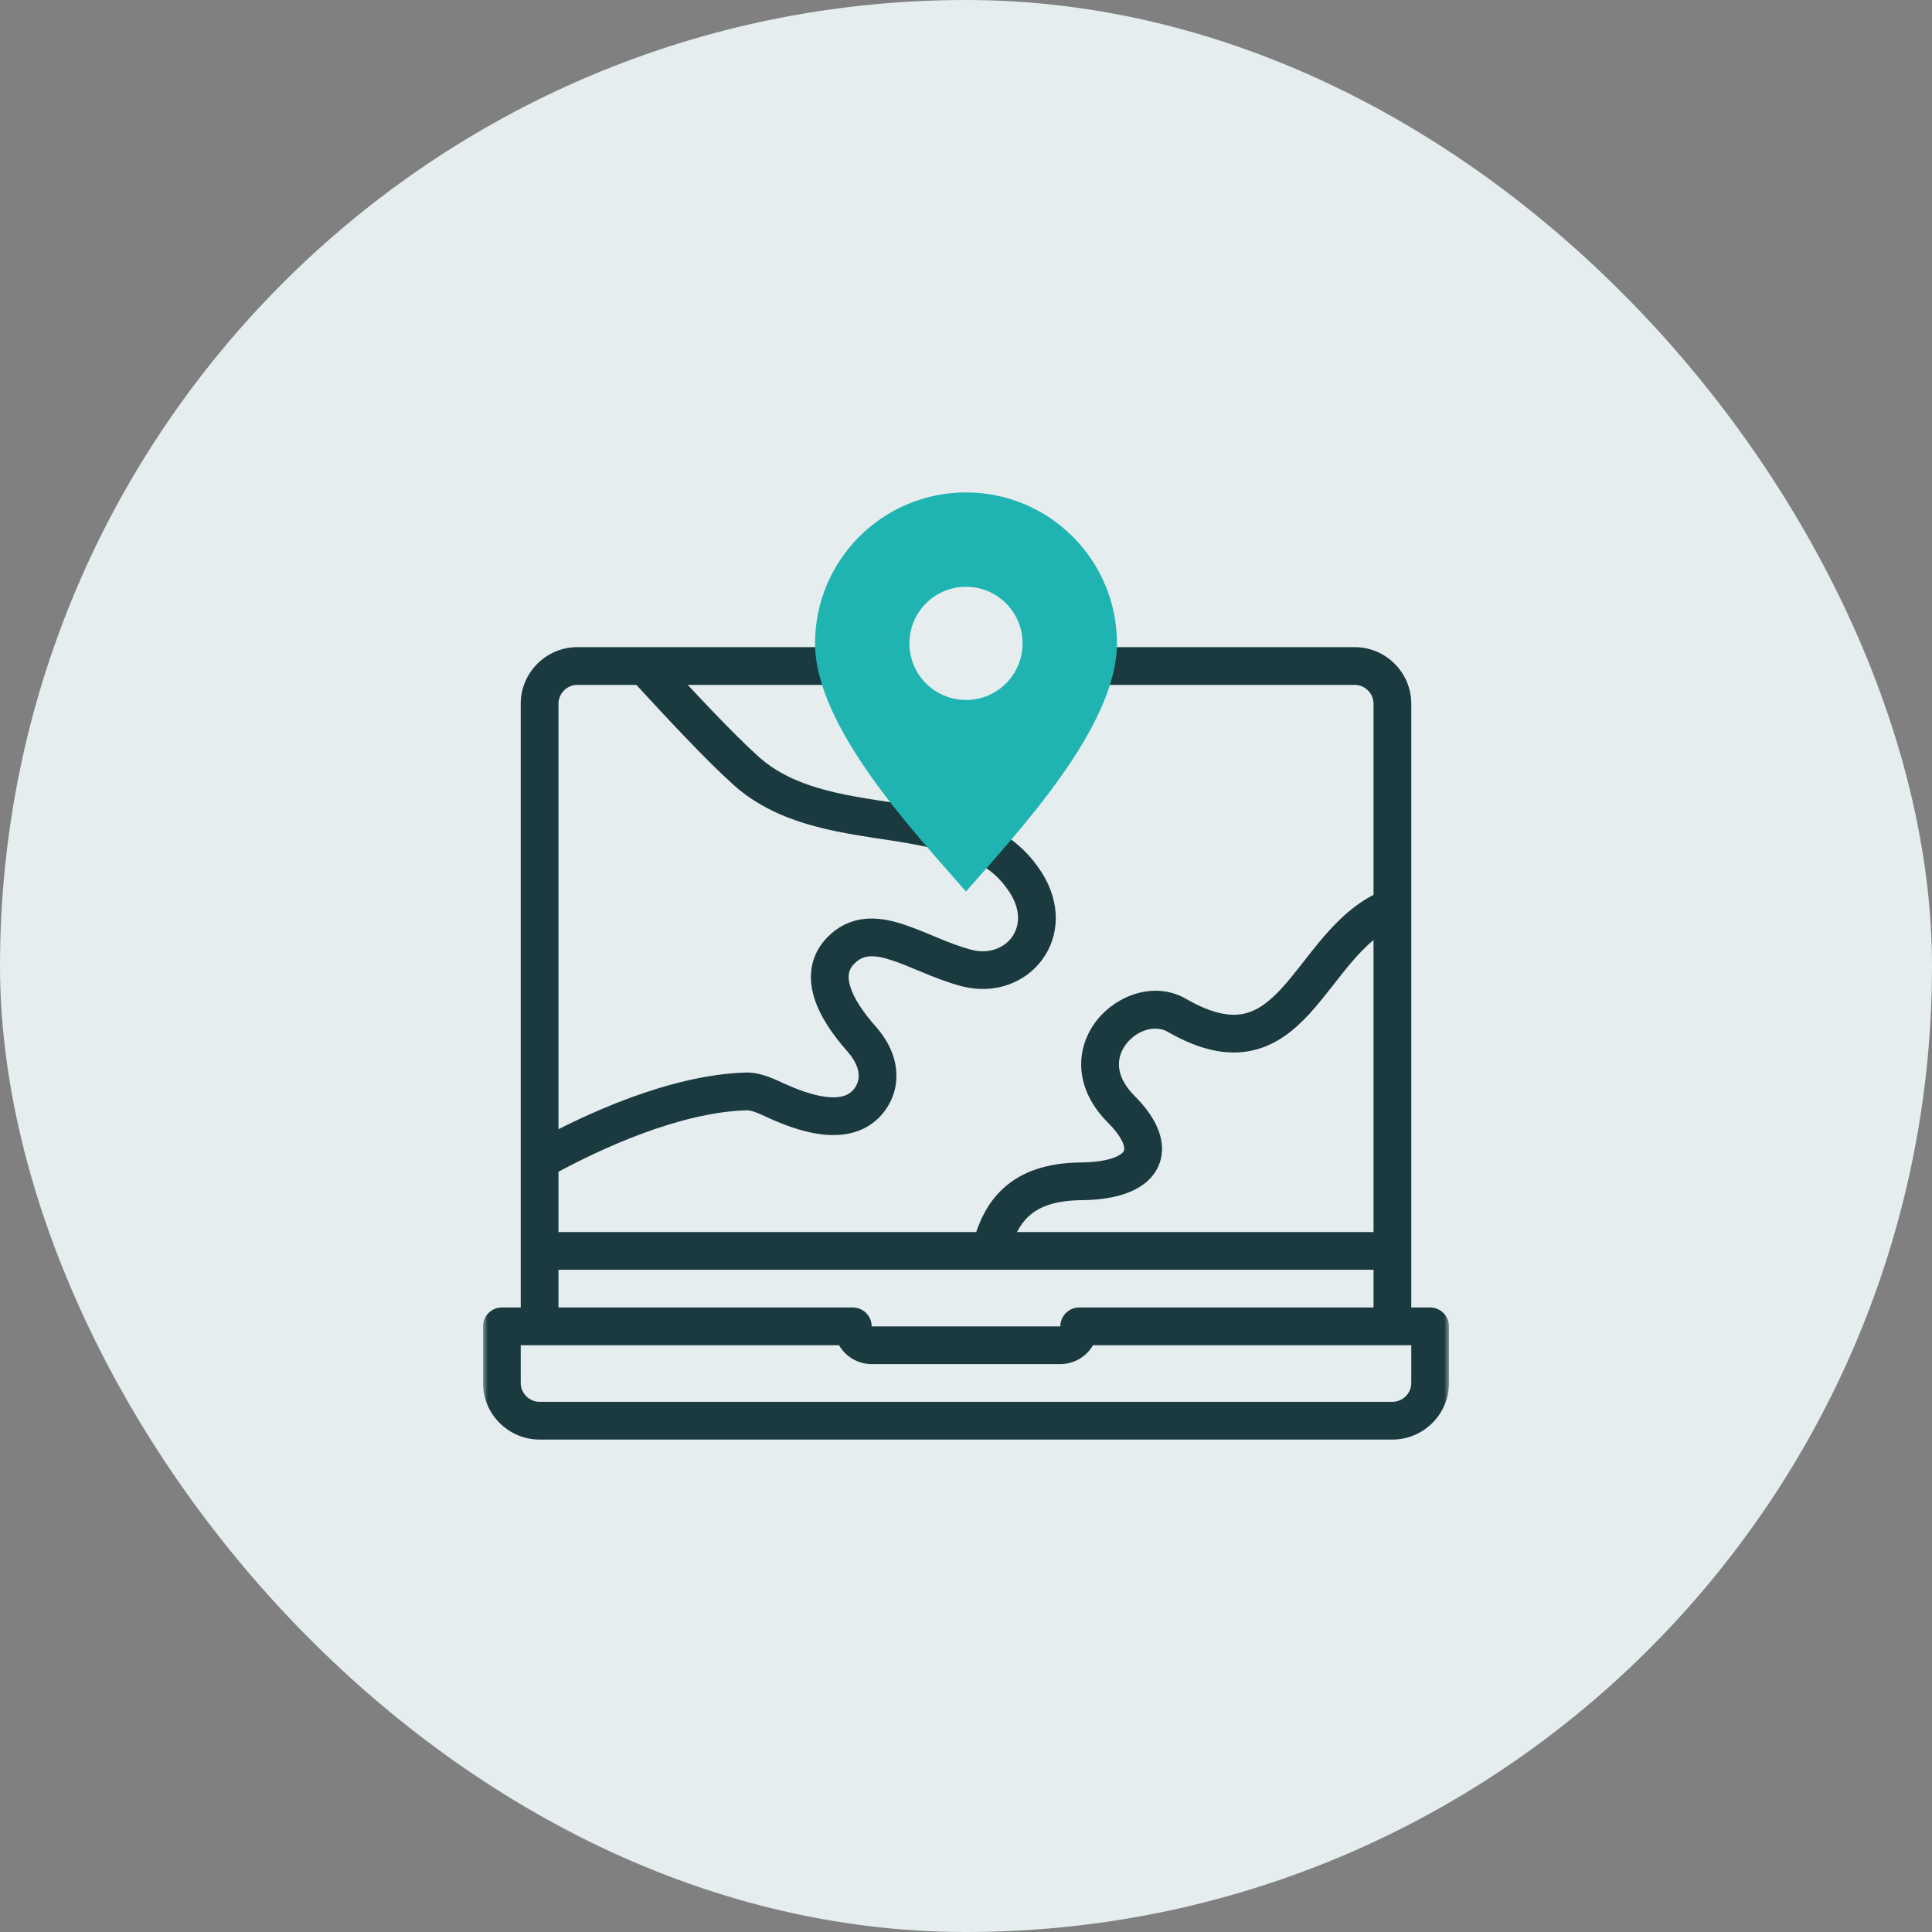 <?xml version="1.0" encoding="UTF-8"?> <svg xmlns="http://www.w3.org/2000/svg" width="200" height="200" viewBox="0 0 200 200" fill="none"><rect x="0" y="0" width="200" height="200" fill="#808080" stroke="none"/><rect width="200" height="200" rx="100" fill="#E5EDEF"></rect><mask id="mask0_1617_222" style="mask-type:luminance" maskUnits="userSpaceOnUse" x="50" y="50" width="100" height="100"><path d="M50 50H150V150H50V50Z" fill="white"></path></mask><g mask="url(#mask0_1617_222)"><path d="M146.094 143.164C146.094 144.217 145.238 145.09 144.191 145.117L144.141 145.117H55.859C54.79 145.117 53.906 144.234 53.906 143.164V139.258H86.853C87.53 140.424 88.792 141.211 90.234 141.211H109.766C111.208 141.211 112.47 140.424 113.147 139.258H146.094V143.164ZM150 137.305C150 136.226 149.126 135.352 148.047 135.352H111.719C110.641 135.352 109.768 136.224 109.766 137.301C109.765 137.302 109.765 137.302 109.764 137.303C109.763 137.304 109.763 137.304 109.762 137.305H90.238C90.237 137.304 90.237 137.304 90.236 137.303C90.235 137.302 90.235 137.302 90.234 137.301C90.233 136.224 89.359 135.352 88.281 135.352H51.953C50.874 135.352 50 136.226 50 137.305V143.164C50 146.391 52.632 149.023 55.859 149.023H144.141L144.292 149.022C147.45 148.941 150 146.341 150 143.164V137.305Z" fill="#1B3A3F"></path><path d="M53.906 72.852V136.328C53.906 137.407 54.781 138.281 55.859 138.281C56.938 138.281 57.812 137.407 57.812 136.328V72.852C57.812 71.782 58.696 70.899 59.766 70.899H87.793L87.843 70.898C88.899 70.871 89.746 70.007 89.746 68.945C89.746 67.884 88.899 67.02 87.843 66.993L87.793 66.992H59.766C56.539 66.992 53.906 69.625 53.906 72.852ZM142.187 72.852V136.328C142.187 137.407 143.062 138.281 144.141 138.281C145.219 138.281 146.094 137.407 146.094 136.328V72.852C146.094 69.625 143.461 66.992 140.234 66.992H112.207C111.128 66.992 110.254 67.867 110.254 68.945C110.254 70.024 111.128 70.899 112.207 70.899H140.234C141.304 70.899 142.187 71.782 142.187 72.852Z" fill="#1B3A3F"></path><path d="M142.92 131.445L142.971 131.445C144.026 131.418 144.874 130.554 144.874 129.492C144.874 128.43 144.026 127.566 142.971 127.54L142.92 127.539H57.08C56.001 127.539 55.127 128.414 55.127 129.492C55.127 130.571 56.001 131.445 57.08 131.445H142.92Z" fill="#1B3A3F"></path><path d="M68.342 67.814C67.611 67.021 66.376 66.97 65.582 67.701C64.789 68.431 64.738 69.667 65.469 70.46L68.342 67.814ZM54.397 120.938C54.908 121.869 56.067 122.218 57.005 121.733L57.049 121.709L57.49 121.469C62.158 118.943 70.325 115.13 77.331 114.936L77.361 114.935C77.513 114.937 77.767 114.981 78.156 115.12C78.57 115.267 78.982 115.461 79.479 115.689L79.754 115.813C81.162 116.443 82.993 117.144 84.844 117.4C86.806 117.672 89.185 117.489 90.978 115.708L91.07 115.614C92.024 114.625 92.747 113.212 92.795 111.534C92.844 109.832 92.194 108.069 90.773 106.4L90.634 106.239C89.355 104.793 88.379 103.341 88.007 102.098C87.83 101.503 87.817 101.043 87.9 100.687C87.978 100.355 88.167 99.981 88.635 99.577C89.453 98.87 90.448 98.781 92.404 99.434C93.382 99.76 94.403 100.205 95.621 100.707C96.797 101.192 98.109 101.709 99.495 102.08L99.652 102.121C102.954 102.943 106.108 101.755 107.88 99.357C109.689 96.911 109.862 93.491 107.829 90.308L107.73 90.157C104.963 85.979 101.146 84.702 95.725 83.644L95.196 83.542C93.813 83.279 92.291 83.065 90.814 82.838C89.31 82.606 87.804 82.354 86.328 82.005C83.411 81.317 80.761 80.285 78.679 78.462L78.58 78.375C75.786 75.871 71.898 71.676 68.342 67.814L65.469 70.46C68.979 74.272 73.008 78.627 75.974 81.284L76.105 81.4C78.872 83.824 82.228 85.052 85.43 85.807C87.062 86.192 88.694 86.463 90.219 86.698C91.675 86.923 92.998 87.109 94.224 87.334L94.468 87.38C100.065 88.441 102.569 89.439 104.474 92.314L104.534 92.407C105.783 94.357 105.496 96.011 104.739 97.035C103.934 98.125 102.381 98.81 100.506 98.307L100.506 98.307C99.379 98.005 98.264 97.571 97.11 97.095C95.998 96.637 94.786 96.111 93.641 95.729C91.35 94.964 88.535 94.501 86.081 96.621C85.047 97.515 84.378 98.591 84.096 99.8C83.82 100.984 83.948 102.154 84.265 103.215C84.882 105.285 86.315 107.252 87.707 108.827L87.798 108.931C88.71 110.001 88.907 110.854 88.89 111.422C88.874 111.996 88.635 112.495 88.294 112.865L88.225 112.937C87.68 113.478 86.794 113.726 85.38 113.531C84.067 113.349 82.637 112.822 81.358 112.251L81.104 112.137C80.681 111.943 80.081 111.658 79.466 111.439C78.872 111.228 78.116 111.021 77.302 111.029L77.223 111.031C69.219 111.253 60.335 115.485 55.612 118.044L55.168 118.286L55.124 118.311C54.212 118.842 53.885 120.008 54.397 120.938Z" fill="#1B3A3F"></path><path d="M102.062 131.159C103.088 131.433 104.142 130.839 104.441 129.826L104.455 129.778L104.498 129.619C104.95 127.993 105.561 126.741 106.539 125.863C107.512 124.989 109.097 124.267 111.942 124.243L112.111 124.24C113.849 124.212 115.383 123.98 116.646 123.513C117.945 123.033 119.111 122.242 119.771 121.017C120.454 119.748 120.414 118.351 119.945 117.069C119.489 115.823 118.613 114.614 117.468 113.468L117.467 113.468C116.281 112.281 115.887 111.21 115.836 110.377C115.785 109.529 116.073 108.717 116.618 108.03C117.811 106.527 119.692 106.128 120.85 106.797L121.004 106.885C124.23 108.716 127.042 109.307 129.595 108.756C132.149 108.205 134.058 106.59 135.61 104.888C136.392 104.031 137.131 103.098 137.834 102.2C138.551 101.285 139.229 100.407 139.946 99.571C141.381 97.897 142.817 96.581 144.525 95.846L144.562 95.831L144.608 95.811C145.569 95.374 146.012 94.248 145.597 93.27C145.182 92.293 144.065 91.828 143.083 92.216L143.036 92.235L142.993 92.253L142.984 92.257C140.458 93.342 138.554 95.194 136.98 97.028C136.193 97.947 135.45 98.909 134.758 99.793C134.053 100.694 133.396 101.52 132.725 102.255C131.371 103.738 130.144 104.642 128.772 104.938C127.439 105.225 125.582 105.018 122.803 103.414V103.414C119.495 101.504 115.581 103.053 113.558 105.603C112.494 106.943 111.819 108.685 111.938 110.615C112.057 112.56 112.967 114.492 114.705 116.23L114.789 116.315C115.646 117.188 116.09 117.901 116.276 118.411C116.455 118.9 116.369 119.095 116.331 119.165C116.271 119.278 116.042 119.572 115.292 119.849C114.57 120.116 113.506 120.311 112.05 120.335L111.908 120.337C108.391 120.367 105.794 121.281 103.929 122.957C102.156 124.549 101.275 126.625 100.733 128.578L100.681 128.766L100.669 128.815C100.422 129.842 101.037 130.884 102.062 131.159Z" fill="#1B3A3F"></path><path fill-rule="evenodd" clip-rule="evenodd" d="M100 60.742C103.236 60.742 105.859 63.366 105.859 66.602C105.859 69.838 103.236 72.461 100 72.461C96.764 72.461 94.141 69.838 94.141 66.602C94.141 63.366 96.764 60.742 100 60.742ZM100 50.977C91.371 50.977 84.375 57.972 84.375 66.602C84.375 75.254 94.595 86.091 100 92.29C105.405 86.091 115.625 75.254 115.625 66.602C115.625 57.972 108.63 50.977 100 50.977Z" fill="#1FB3B1"></path></g></svg> 